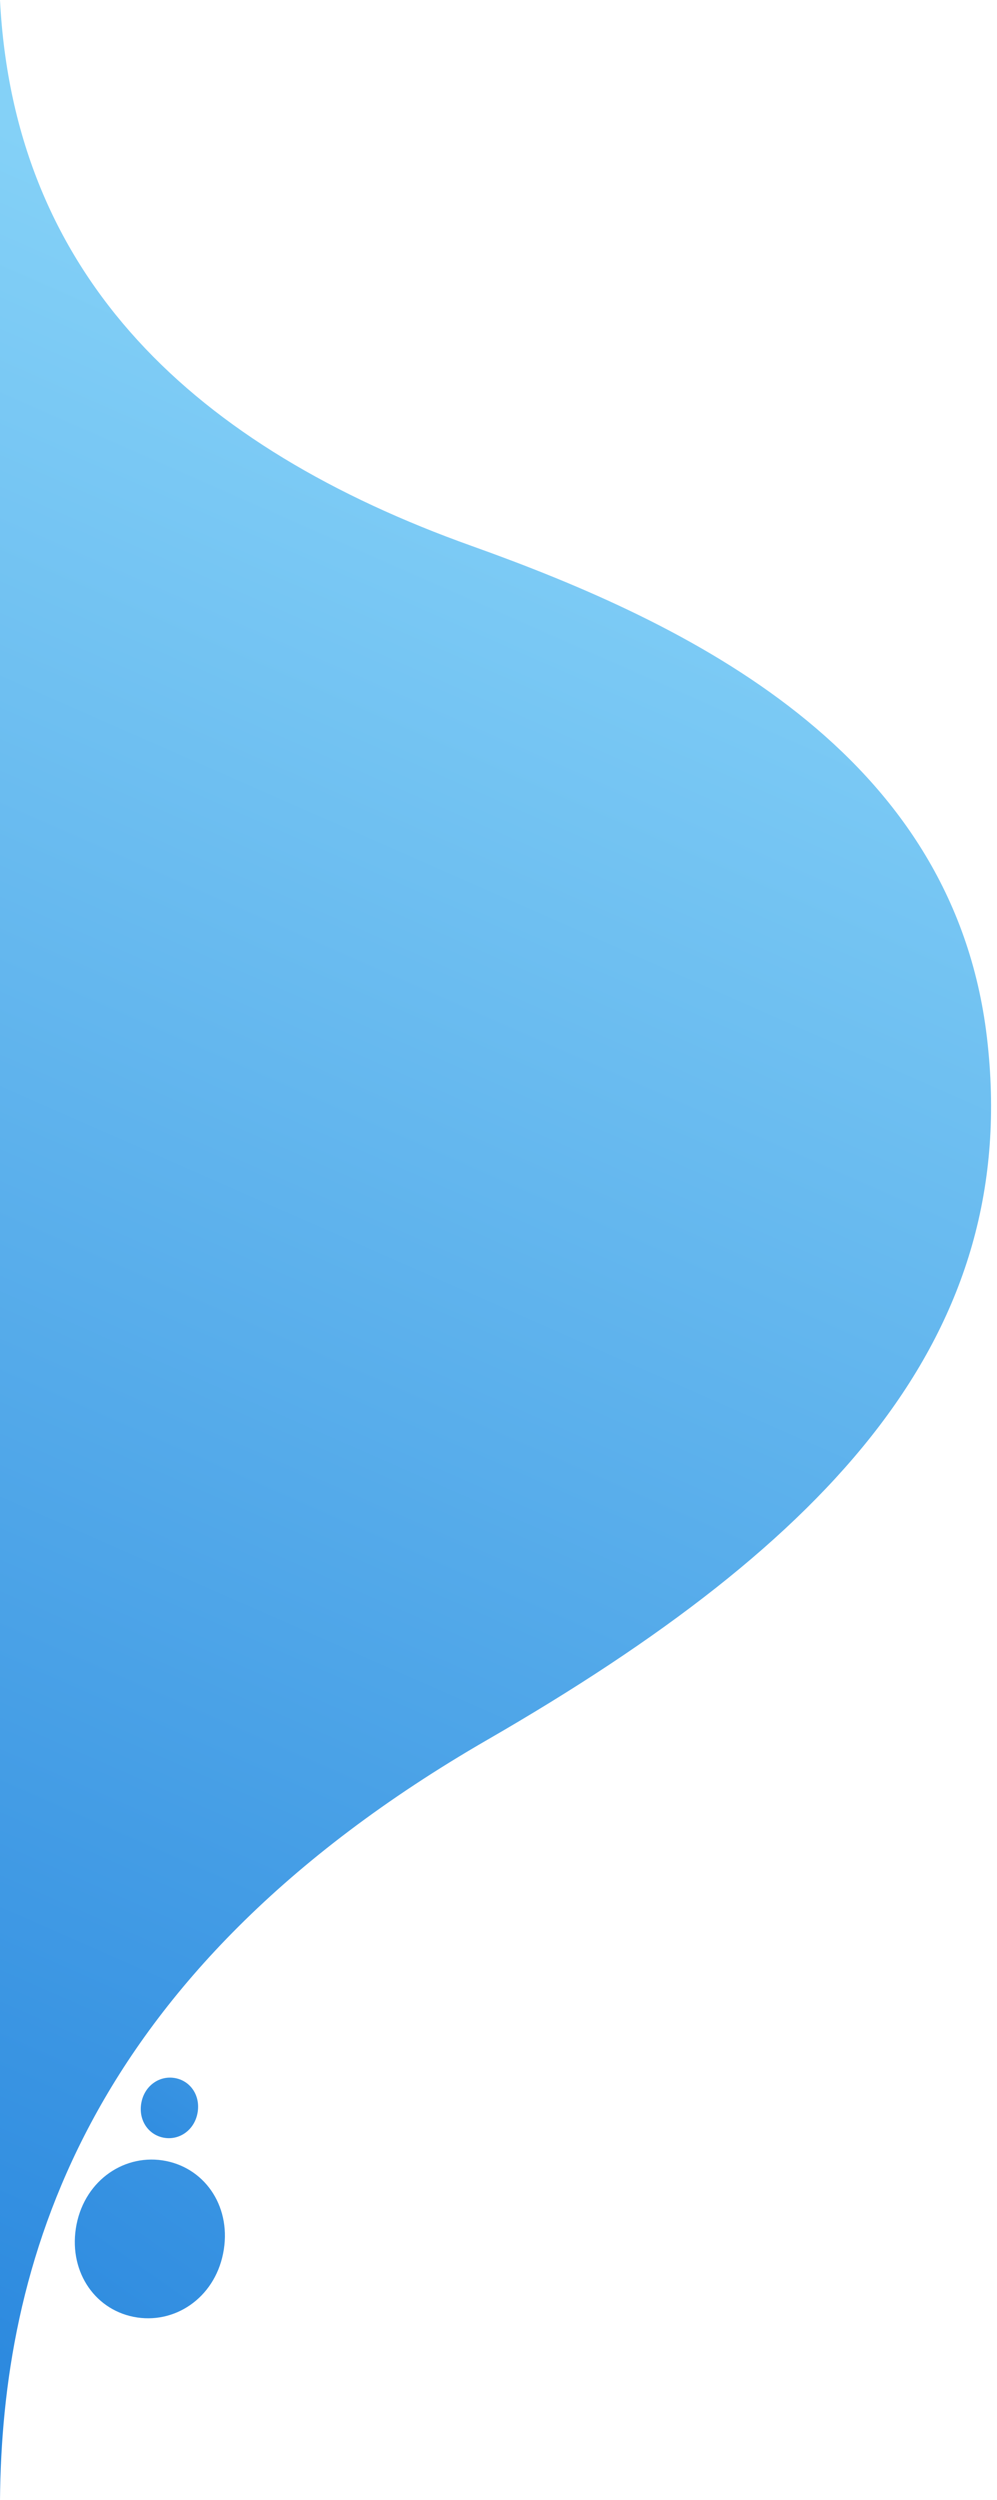<?xml version="1.0" encoding="utf-8"?>
<!-- Generator: Adobe Illustrator 25.1.0, SVG Export Plug-In . SVG Version: 6.00 Build 0)  -->
<svg version="1.1" id="Layer_1" xmlns="http://www.w3.org/2000/svg" xmlns:xlink="http://www.w3.org/1999/xlink" x="0px" y="0px"
	 viewBox="0 0 819.1 2053.1" style="enable-background:new 0 0 819.1 2053.1;" xml:space="preserve">
<style type="text/css">
	.st0{fill:url(#SVGID_1_);}
	.st1{fill:url(#SVGID_2_);}
	.st2{fill:url(#SVGID_3_);}
</style>
<linearGradient id="SVGID_1_" gradientUnits="userSpaceOnUse" x1="487.361" y1="1735.241" x2="-220.074" y2="129.016" gradientTransform="matrix(1 0 0 -1 0 2051.276)">
	<stop  offset="0" style="stop-color:#84D1F7"/>
	<stop  offset="1" style="stop-color:#2987DE"/>
</linearGradient>
<path class="st0" d="M400.6,1428.6c282.8-163.2,439.2-332.2,410.2-576.9c-27.9-234.8-244.6-339.5-423.1-403.3
	C160.6,367.3,11.7,228.4,0,0v2053.1C1.6,1866,63.9,1622.9,400.6,1428.6z"/>
<linearGradient id="SVGID_2_" gradientUnits="userSpaceOnUse" x1="569.012" y1="1530.824" x2="-106.993" y2="-4.039" gradientTransform="matrix(0.981 0.196 0.196 -0.981 104.796 2032.434)">
	<stop  offset="0" style="stop-color:#84D1F7"/>
	<stop  offset="1" style="stop-color:#2987DE"/>
</linearGradient>
<path class="st1" d="M183.3,1850.6c-7.4,36.9-40.3,58.6-73.5,52s-54.2-39.1-46.9-76c7.4-36.9,40.3-58.6,73.5-52
	C169.7,1781.3,190.7,1813.7,183.3,1850.6z"/>
<linearGradient id="SVGID_3_" gradientUnits="userSpaceOnUse" x1="199.61" y1="812.794" x2="-58.427" y2="226.922" gradientTransform="matrix(0.981 0.196 0.196 -0.981 104.796 2032.434)">
	<stop  offset="0" style="stop-color:#84D1F7"/>
	<stop  offset="1" style="stop-color:#2987DE"/>
</linearGradient>
<path class="st2" d="M162.2,1735.6c-2.8,14.1-15.4,22.4-28.1,19.8s-20.7-14.9-17.9-29c2.8-14.1,15.4-22.4,28.1-19.8
	S165,1721.5,162.2,1735.6z"/>
</svg>
